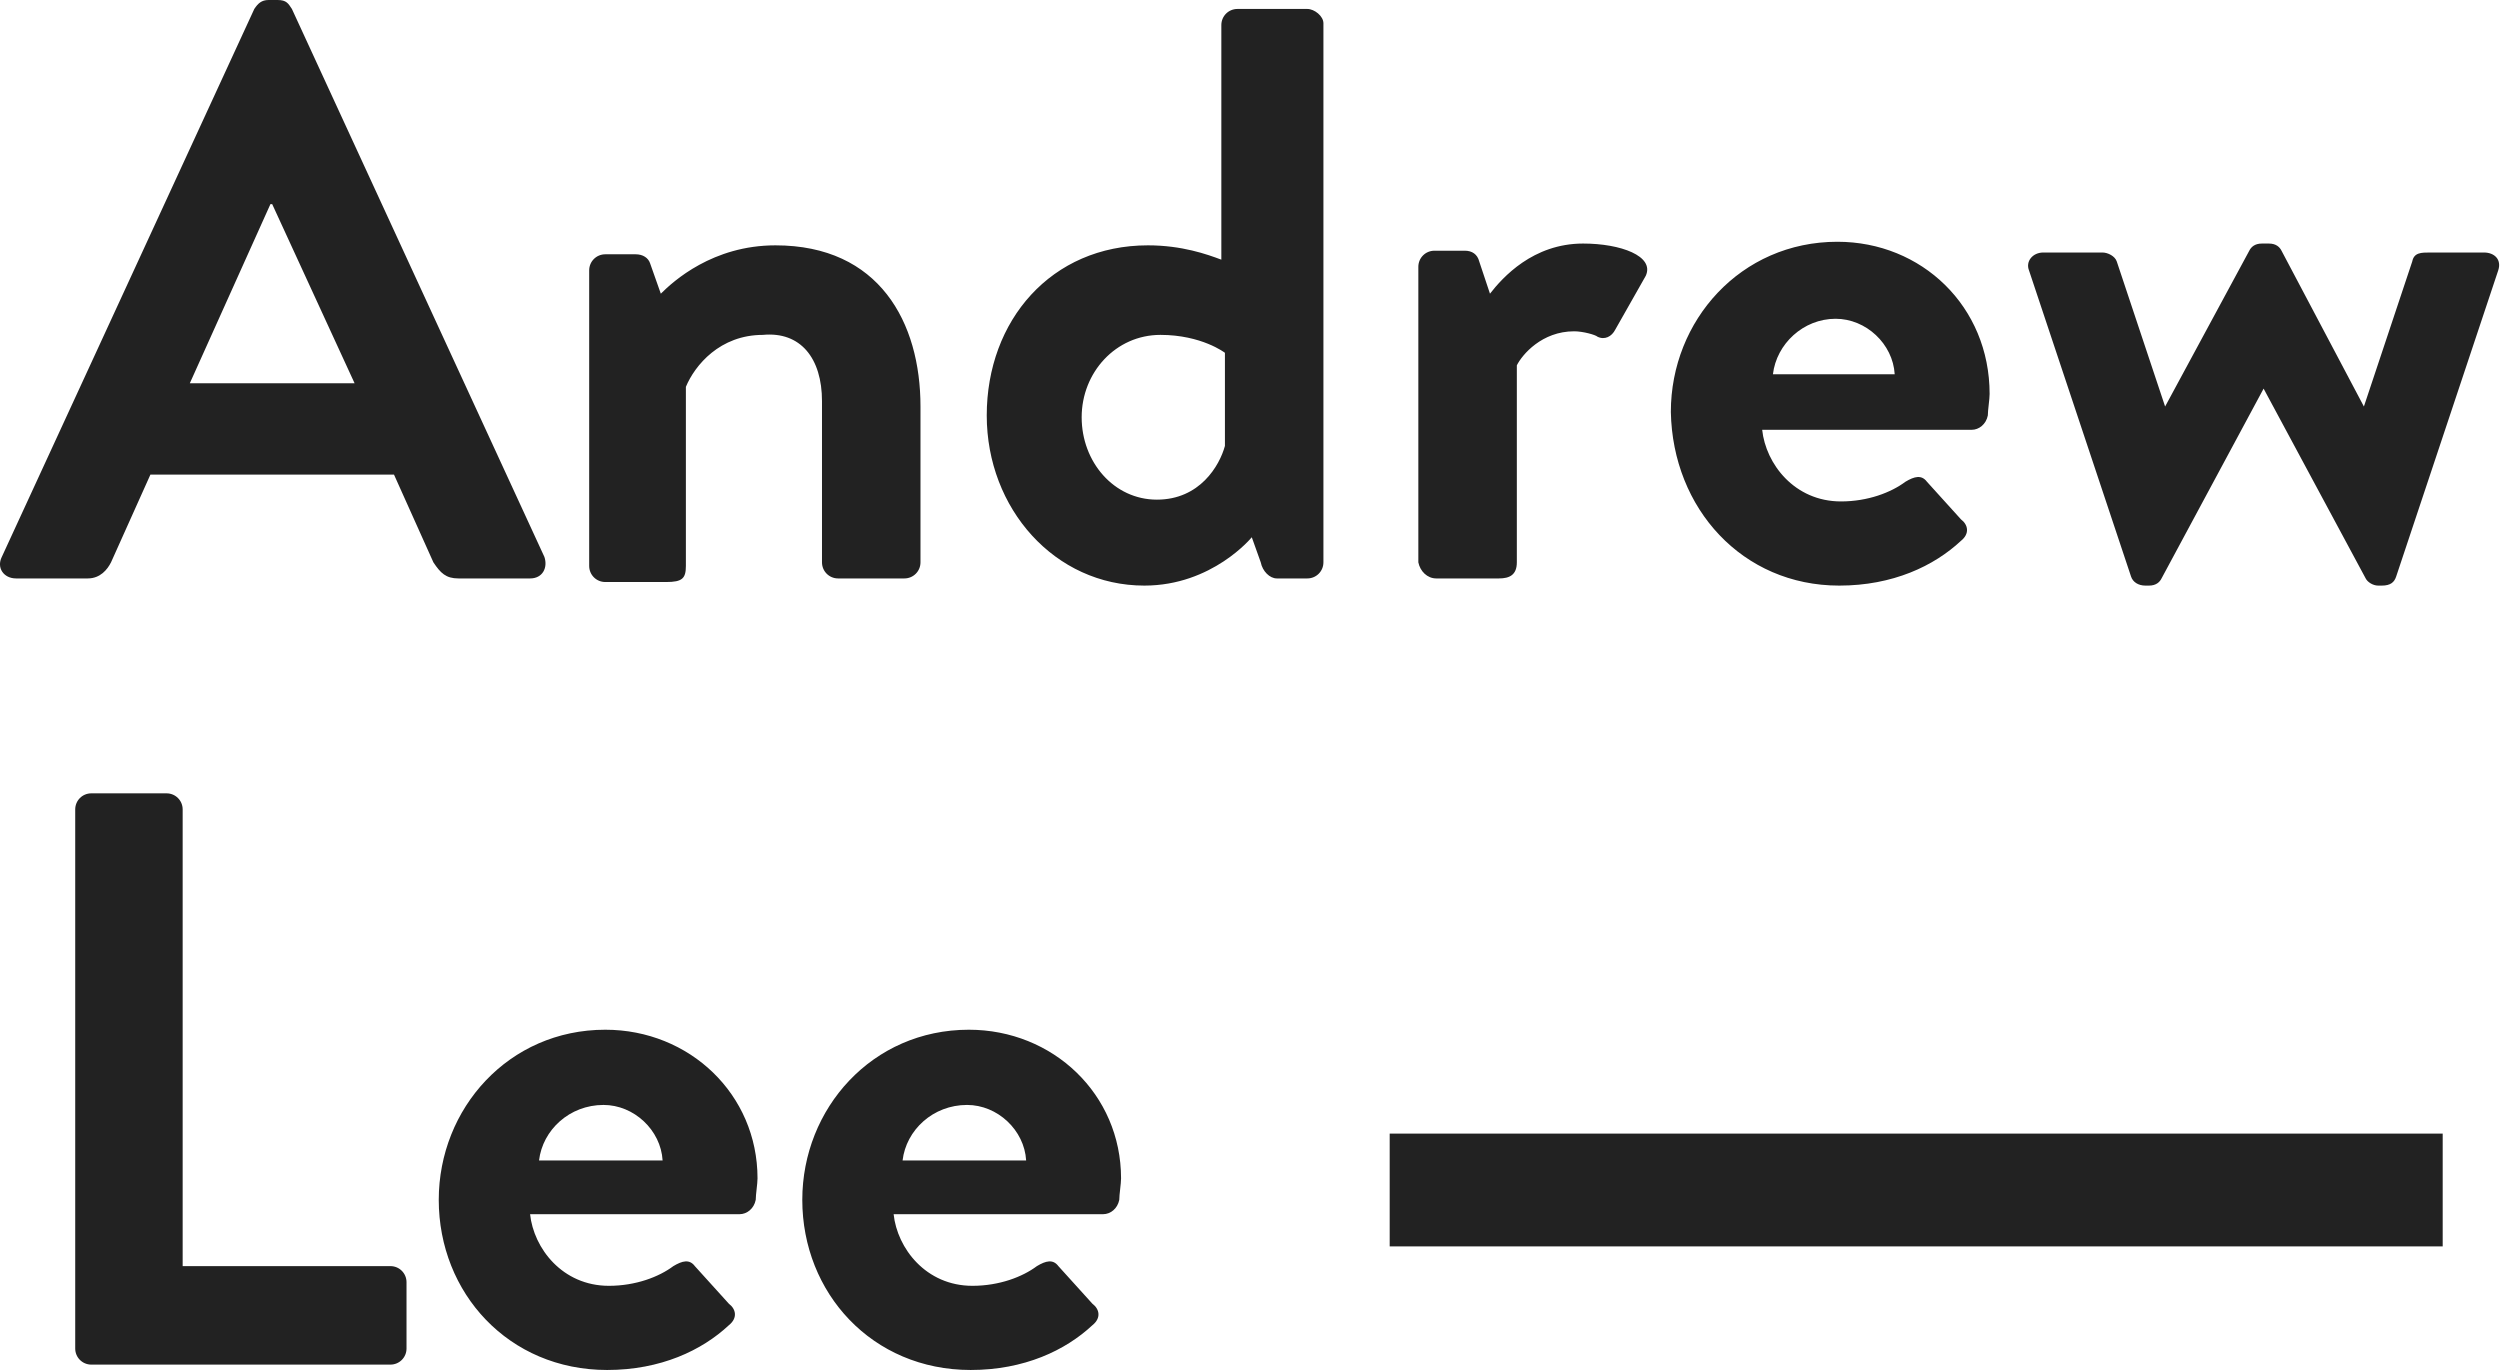 <?xml version="1.0" encoding="utf-8"?>
<!-- Generator: Adobe Illustrator 19.1.0, SVG Export Plug-In . SVG Version: 6.00 Build 0)  -->
<svg version="1.1" id="Layer_1" xmlns="http://www.w3.org/2000/svg" xmlns:xlink="http://www.w3.org/1999/xlink" x="0px" y="0px"
	 viewBox="0 0 139.6 76.6" style="enable-background:new 0 0 139.6 76.6;" xml:space="preserve">
<style type="text/css">
	.st0{fill-rule:evenodd;clip-rule:evenodd;fill:#222222;}
</style>
<g>
	<g>
		<path class="st0" d="M25.6,32.3h4c0.7,0,1-0.6,0.8-1.2L16.3,0.5C16.1,0.2,16,0,15.5,0h-0.5c-0.4,0-0.6,0.2-0.8,0.5L0.1,31.1
			c-0.3,0.6,0.1,1.2,0.8,1.2h4c0.7,0,1.1-0.5,1.3-0.9l2.2-4.9H22l2.2,4.9C24.6,32,24.9,32.3,25.6,32.3z M10.6,21.4l4.5-10h0.1
			l4.6,10H10.6z M45.9,22.4v9c0,0.5,0.4,0.9,0.9,0.9h3.7c0.5,0,0.9-0.4,0.9-0.9v-8.7c0-4.7-2.3-9-8.1-9c-3.5,0-5.7,2-6.4,2.7
			l-0.6-1.7c-0.1-0.3-0.4-0.5-0.8-0.5h-1.7c-0.5,0-0.9,0.4-0.9,0.9v16.5c0,0.5,0.4,0.9,0.9,0.9h3.4c0.9,0,1.1-0.2,1.1-0.9v-10
			c0.5-1.2,1.9-2.9,4.3-2.9C44.7,18.5,45.9,20,45.9,22.4z M73,0.5h-3.9c-0.5,0-0.9,0.4-0.9,0.9v13.1c-0.8-0.3-2.2-0.8-4.1-0.8
			c-5.4,0-9,4.2-9,9.5c0,5.2,3.8,9.5,8.8,9.5c3.8,0,6-2.7,6-2.7l0.5,1.4c0.1,0.5,0.5,0.9,0.9,0.9H73c0.5,0,0.9-0.4,0.9-0.9V1.3
			C73.9,0.9,73.4,0.5,73,0.5z M68.4,24.9c-0.3,1.1-1.4,3-3.8,3c-2.4,0-4.2-2.1-4.2-4.6c0-2.5,1.9-4.6,4.4-4.6c2.3,0,3.6,1,3.6,1
			V24.9z M80.2,32.3h3.5c0.6,0,1-0.2,1-0.9v-11c0.3-0.6,1.4-1.9,3.2-1.9c0.5,0,1.2,0.2,1.3,0.3c0.4,0.2,0.8,0,1-0.4l1.7-3
			c0.5-1.1-1.4-1.8-3.5-1.8c-2.8,0-4.5,1.9-5.2,2.8l-0.6-1.8c-0.1-0.4-0.4-0.6-0.8-0.6h-1.7c-0.5,0-0.9,0.4-0.9,0.9v16.5
			C79.3,31.9,79.7,32.3,80.2,32.3z M102.7,32.7c3,0,5.3-1.1,6.8-2.5c0.5-0.4,0.4-0.9,0-1.2l-1.9-2.1c-0.3-0.4-0.7-0.3-1.2,0
			c-0.8,0.6-2.1,1.1-3.6,1.1c-2.6,0-4.2-2.1-4.4-4h11.7c0.4,0,0.8-0.3,0.9-0.8c0-0.3,0.1-0.9,0.1-1.2c0-4.9-3.8-8.5-8.5-8.5
			c-5.4,0-9.3,4.4-9.3,9.5C93.4,28.4,97.3,32.7,102.7,32.7z M102.5,17.8c1.7,0,3.2,1.4,3.3,3.1H99C99.2,19.2,100.7,17.8,102.5,17.8z
			 M138.7,14.1h-3c-0.5,0-0.9,0-1,0.5l-2.7,8.1h0l-4.6-8.7c-0.1-0.2-0.3-0.4-0.7-0.4h-0.4c-0.4,0-0.6,0.2-0.7,0.4l-4.7,8.7h0
			l-2.7-8.1c-0.1-0.3-0.5-0.5-0.8-0.5h-3.3c-0.6,0-1,0.5-0.8,1l5.7,17.1c0.1,0.3,0.4,0.5,0.8,0.5h0.2c0.4,0,0.6-0.2,0.7-0.4
			l5.7-10.6h0l5.7,10.6c0.1,0.2,0.4,0.4,0.7,0.4h0.2c0.5,0,0.7-0.2,0.8-0.5l5.7-17.1C139.7,14.5,139.3,14.1,138.7,14.1z M21.8,70.7
			H10.2V45.2c0-0.5-0.4-0.9-0.9-0.9H5.1c-0.5,0-0.9,0.4-0.9,0.9v30.1c0,0.5,0.4,0.9,0.9,0.9h16.7c0.5,0,0.9-0.4,0.9-0.9v-3.7
			C22.7,71.1,22.3,70.7,21.8,70.7z M33.8,57.5c-5.4,0-9.3,4.4-9.3,9.5c0,5.2,3.9,9.5,9.4,9.5c3,0,5.3-1.1,6.8-2.5
			c0.5-0.4,0.4-0.9,0-1.2l-1.9-2.1c-0.3-0.4-0.7-0.3-1.2,0c-0.8,0.6-2.1,1.1-3.6,1.1c-2.6,0-4.2-2.1-4.4-4h11.7
			c0.4,0,0.8-0.3,0.9-0.8c0-0.3,0.1-0.9,0.1-1.2C42.3,61.1,38.5,57.5,33.8,57.5z M30.1,64.8c0.2-1.7,1.7-3.1,3.6-3.1
			c1.7,0,3.2,1.4,3.3,3.1H30.1z M54.1,57.5c-5.4,0-9.3,4.4-9.3,9.5c0,5.2,3.9,9.5,9.4,9.5c3,0,5.3-1.1,6.8-2.5
			c0.5-0.4,0.4-0.9,0-1.2l-1.9-2.1c-0.3-0.4-0.7-0.3-1.2,0c-0.8,0.6-2.1,1.1-3.6,1.1c-2.6,0-4.2-2.1-4.4-4h11.7
			c0.4,0,0.8-0.3,0.9-0.8c0-0.3,0.1-0.9,0.1-1.2C62.6,61.1,58.8,57.5,54.1,57.5z M50.4,64.8c0.2-1.7,1.7-3.1,3.6-3.1
			c1.7,0,3.2,1.4,3.3,3.1H50.4z M77.6,69.6h58.8v-6.3H77.6V69.6z"/>
	</g>
</g>
</svg>
